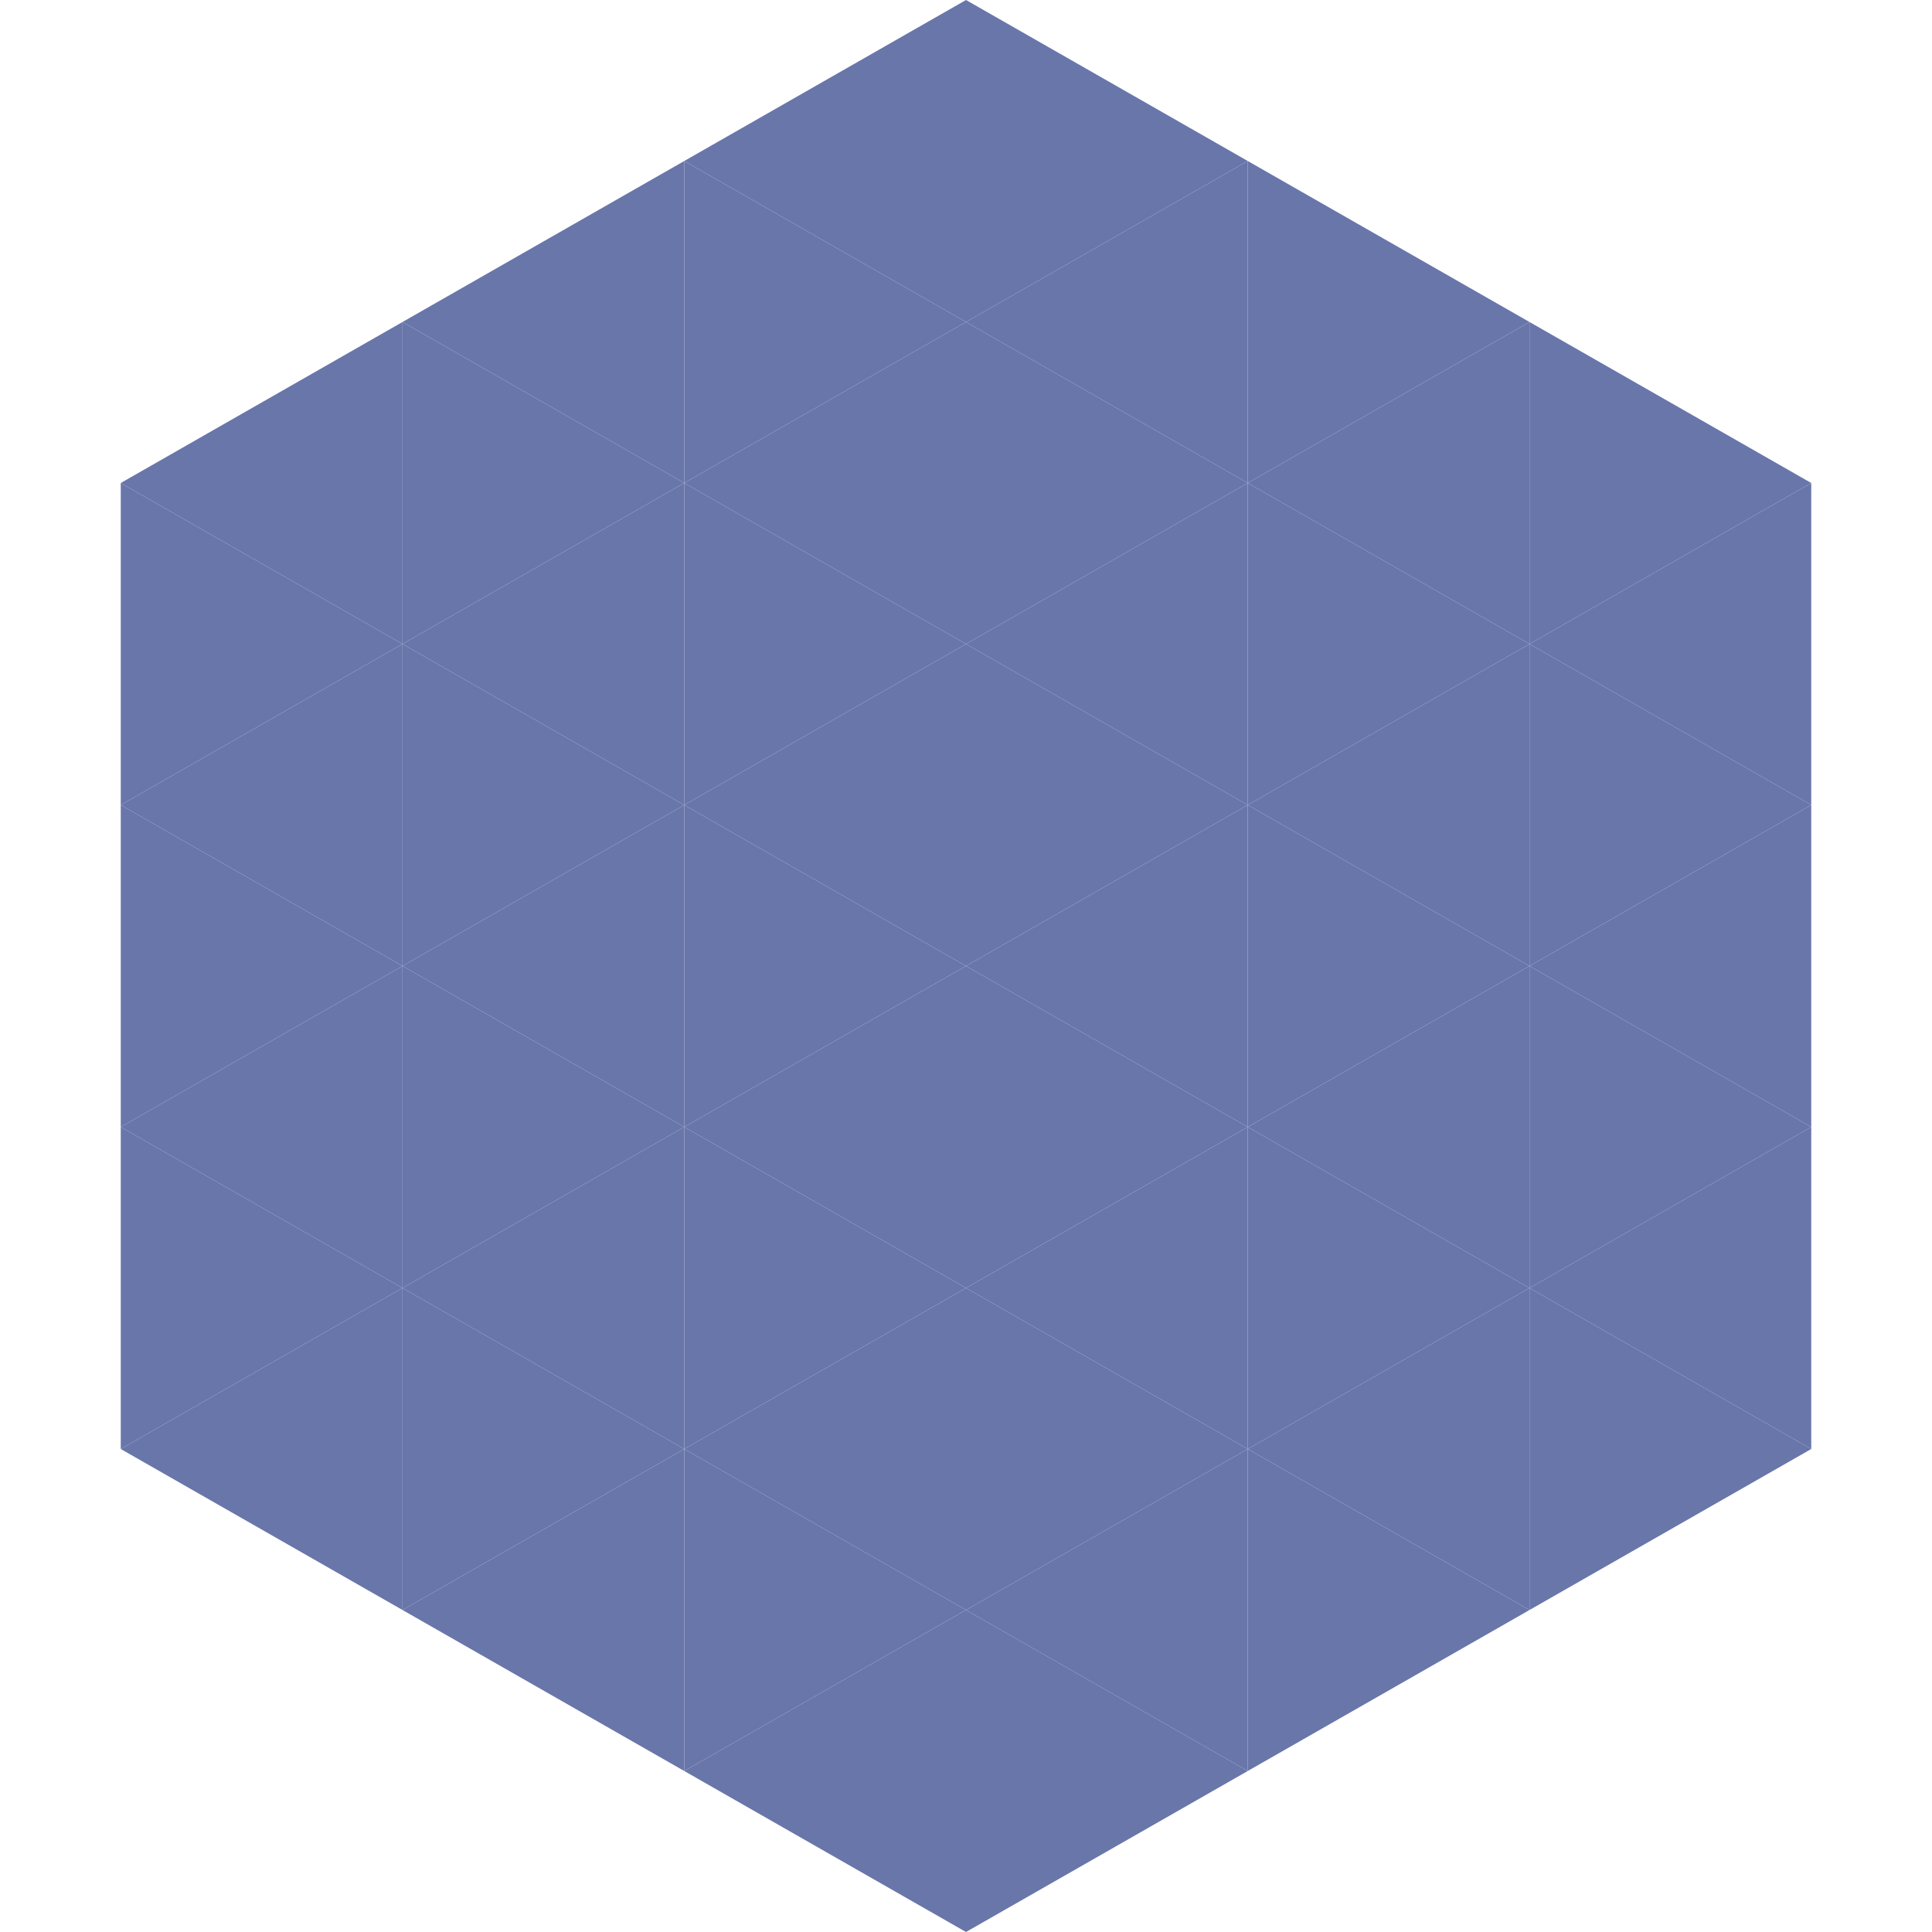 <?xml version="1.0"?>
<!-- Generated by SVGo -->
<svg width="240" height="240"
     xmlns="http://www.w3.org/2000/svg"
     xmlns:xlink="http://www.w3.org/1999/xlink">
<polygon points="50,40 15,60 50,80" style="fill:rgb(105,118,170)" />
<polygon points="190,40 225,60 190,80" style="fill:rgb(105,118,170)" />
<polygon points="15,60 50,80 15,100" style="fill:rgb(105,118,170)" />
<polygon points="225,60 190,80 225,100" style="fill:rgb(105,118,170)" />
<polygon points="50,80 15,100 50,120" style="fill:rgb(105,118,170)" />
<polygon points="190,80 225,100 190,120" style="fill:rgb(105,118,170)" />
<polygon points="15,100 50,120 15,140" style="fill:rgb(105,118,170)" />
<polygon points="225,100 190,120 225,140" style="fill:rgb(105,118,170)" />
<polygon points="50,120 15,140 50,160" style="fill:rgb(105,118,170)" />
<polygon points="190,120 225,140 190,160" style="fill:rgb(105,118,170)" />
<polygon points="15,140 50,160 15,180" style="fill:rgb(105,118,170)" />
<polygon points="225,140 190,160 225,180" style="fill:rgb(105,118,170)" />
<polygon points="50,160 15,180 50,200" style="fill:rgb(105,118,170)" />
<polygon points="190,160 225,180 190,200" style="fill:rgb(105,118,170)" />
<polygon points="15,180 50,200 15,220" style="fill:rgb(255,255,255); fill-opacity:0" />
<polygon points="225,180 190,200 225,220" style="fill:rgb(255,255,255); fill-opacity:0" />
<polygon points="50,0 85,20 50,40" style="fill:rgb(255,255,255); fill-opacity:0" />
<polygon points="190,0 155,20 190,40" style="fill:rgb(255,255,255); fill-opacity:0" />
<polygon points="85,20 50,40 85,60" style="fill:rgb(105,118,170)" />
<polygon points="155,20 190,40 155,60" style="fill:rgb(105,118,170)" />
<polygon points="50,40 85,60 50,80" style="fill:rgb(105,118,170)" />
<polygon points="190,40 155,60 190,80" style="fill:rgb(105,118,170)" />
<polygon points="85,60 50,80 85,100" style="fill:rgb(105,118,170)" />
<polygon points="155,60 190,80 155,100" style="fill:rgb(105,118,170)" />
<polygon points="50,80 85,100 50,120" style="fill:rgb(105,118,170)" />
<polygon points="190,80 155,100 190,120" style="fill:rgb(105,118,170)" />
<polygon points="85,100 50,120 85,140" style="fill:rgb(105,118,170)" />
<polygon points="155,100 190,120 155,140" style="fill:rgb(105,118,170)" />
<polygon points="50,120 85,140 50,160" style="fill:rgb(105,118,170)" />
<polygon points="190,120 155,140 190,160" style="fill:rgb(105,118,170)" />
<polygon points="85,140 50,160 85,180" style="fill:rgb(105,118,170)" />
<polygon points="155,140 190,160 155,180" style="fill:rgb(105,118,170)" />
<polygon points="50,160 85,180 50,200" style="fill:rgb(105,118,170)" />
<polygon points="190,160 155,180 190,200" style="fill:rgb(105,118,170)" />
<polygon points="85,180 50,200 85,220" style="fill:rgb(105,118,170)" />
<polygon points="155,180 190,200 155,220" style="fill:rgb(105,118,170)" />
<polygon points="120,0 85,20 120,40" style="fill:rgb(105,118,170)" />
<polygon points="120,0 155,20 120,40" style="fill:rgb(105,118,170)" />
<polygon points="85,20 120,40 85,60" style="fill:rgb(105,118,170)" />
<polygon points="155,20 120,40 155,60" style="fill:rgb(105,118,170)" />
<polygon points="120,40 85,60 120,80" style="fill:rgb(105,118,170)" />
<polygon points="120,40 155,60 120,80" style="fill:rgb(105,118,170)" />
<polygon points="85,60 120,80 85,100" style="fill:rgb(105,118,170)" />
<polygon points="155,60 120,80 155,100" style="fill:rgb(105,118,170)" />
<polygon points="120,80 85,100 120,120" style="fill:rgb(105,118,170)" />
<polygon points="120,80 155,100 120,120" style="fill:rgb(105,118,170)" />
<polygon points="85,100 120,120 85,140" style="fill:rgb(105,118,170)" />
<polygon points="155,100 120,120 155,140" style="fill:rgb(105,118,170)" />
<polygon points="120,120 85,140 120,160" style="fill:rgb(105,118,170)" />
<polygon points="120,120 155,140 120,160" style="fill:rgb(105,118,170)" />
<polygon points="85,140 120,160 85,180" style="fill:rgb(105,118,170)" />
<polygon points="155,140 120,160 155,180" style="fill:rgb(105,118,170)" />
<polygon points="120,160 85,180 120,200" style="fill:rgb(105,118,170)" />
<polygon points="120,160 155,180 120,200" style="fill:rgb(105,118,170)" />
<polygon points="85,180 120,200 85,220" style="fill:rgb(105,118,170)" />
<polygon points="155,180 120,200 155,220" style="fill:rgb(105,118,170)" />
<polygon points="120,200 85,220 120,240" style="fill:rgb(105,118,170)" />
<polygon points="120,200 155,220 120,240" style="fill:rgb(105,118,170)" />
<polygon points="85,220 120,240 85,260" style="fill:rgb(255,255,255); fill-opacity:0" />
<polygon points="155,220 120,240 155,260" style="fill:rgb(255,255,255); fill-opacity:0" />
</svg>
